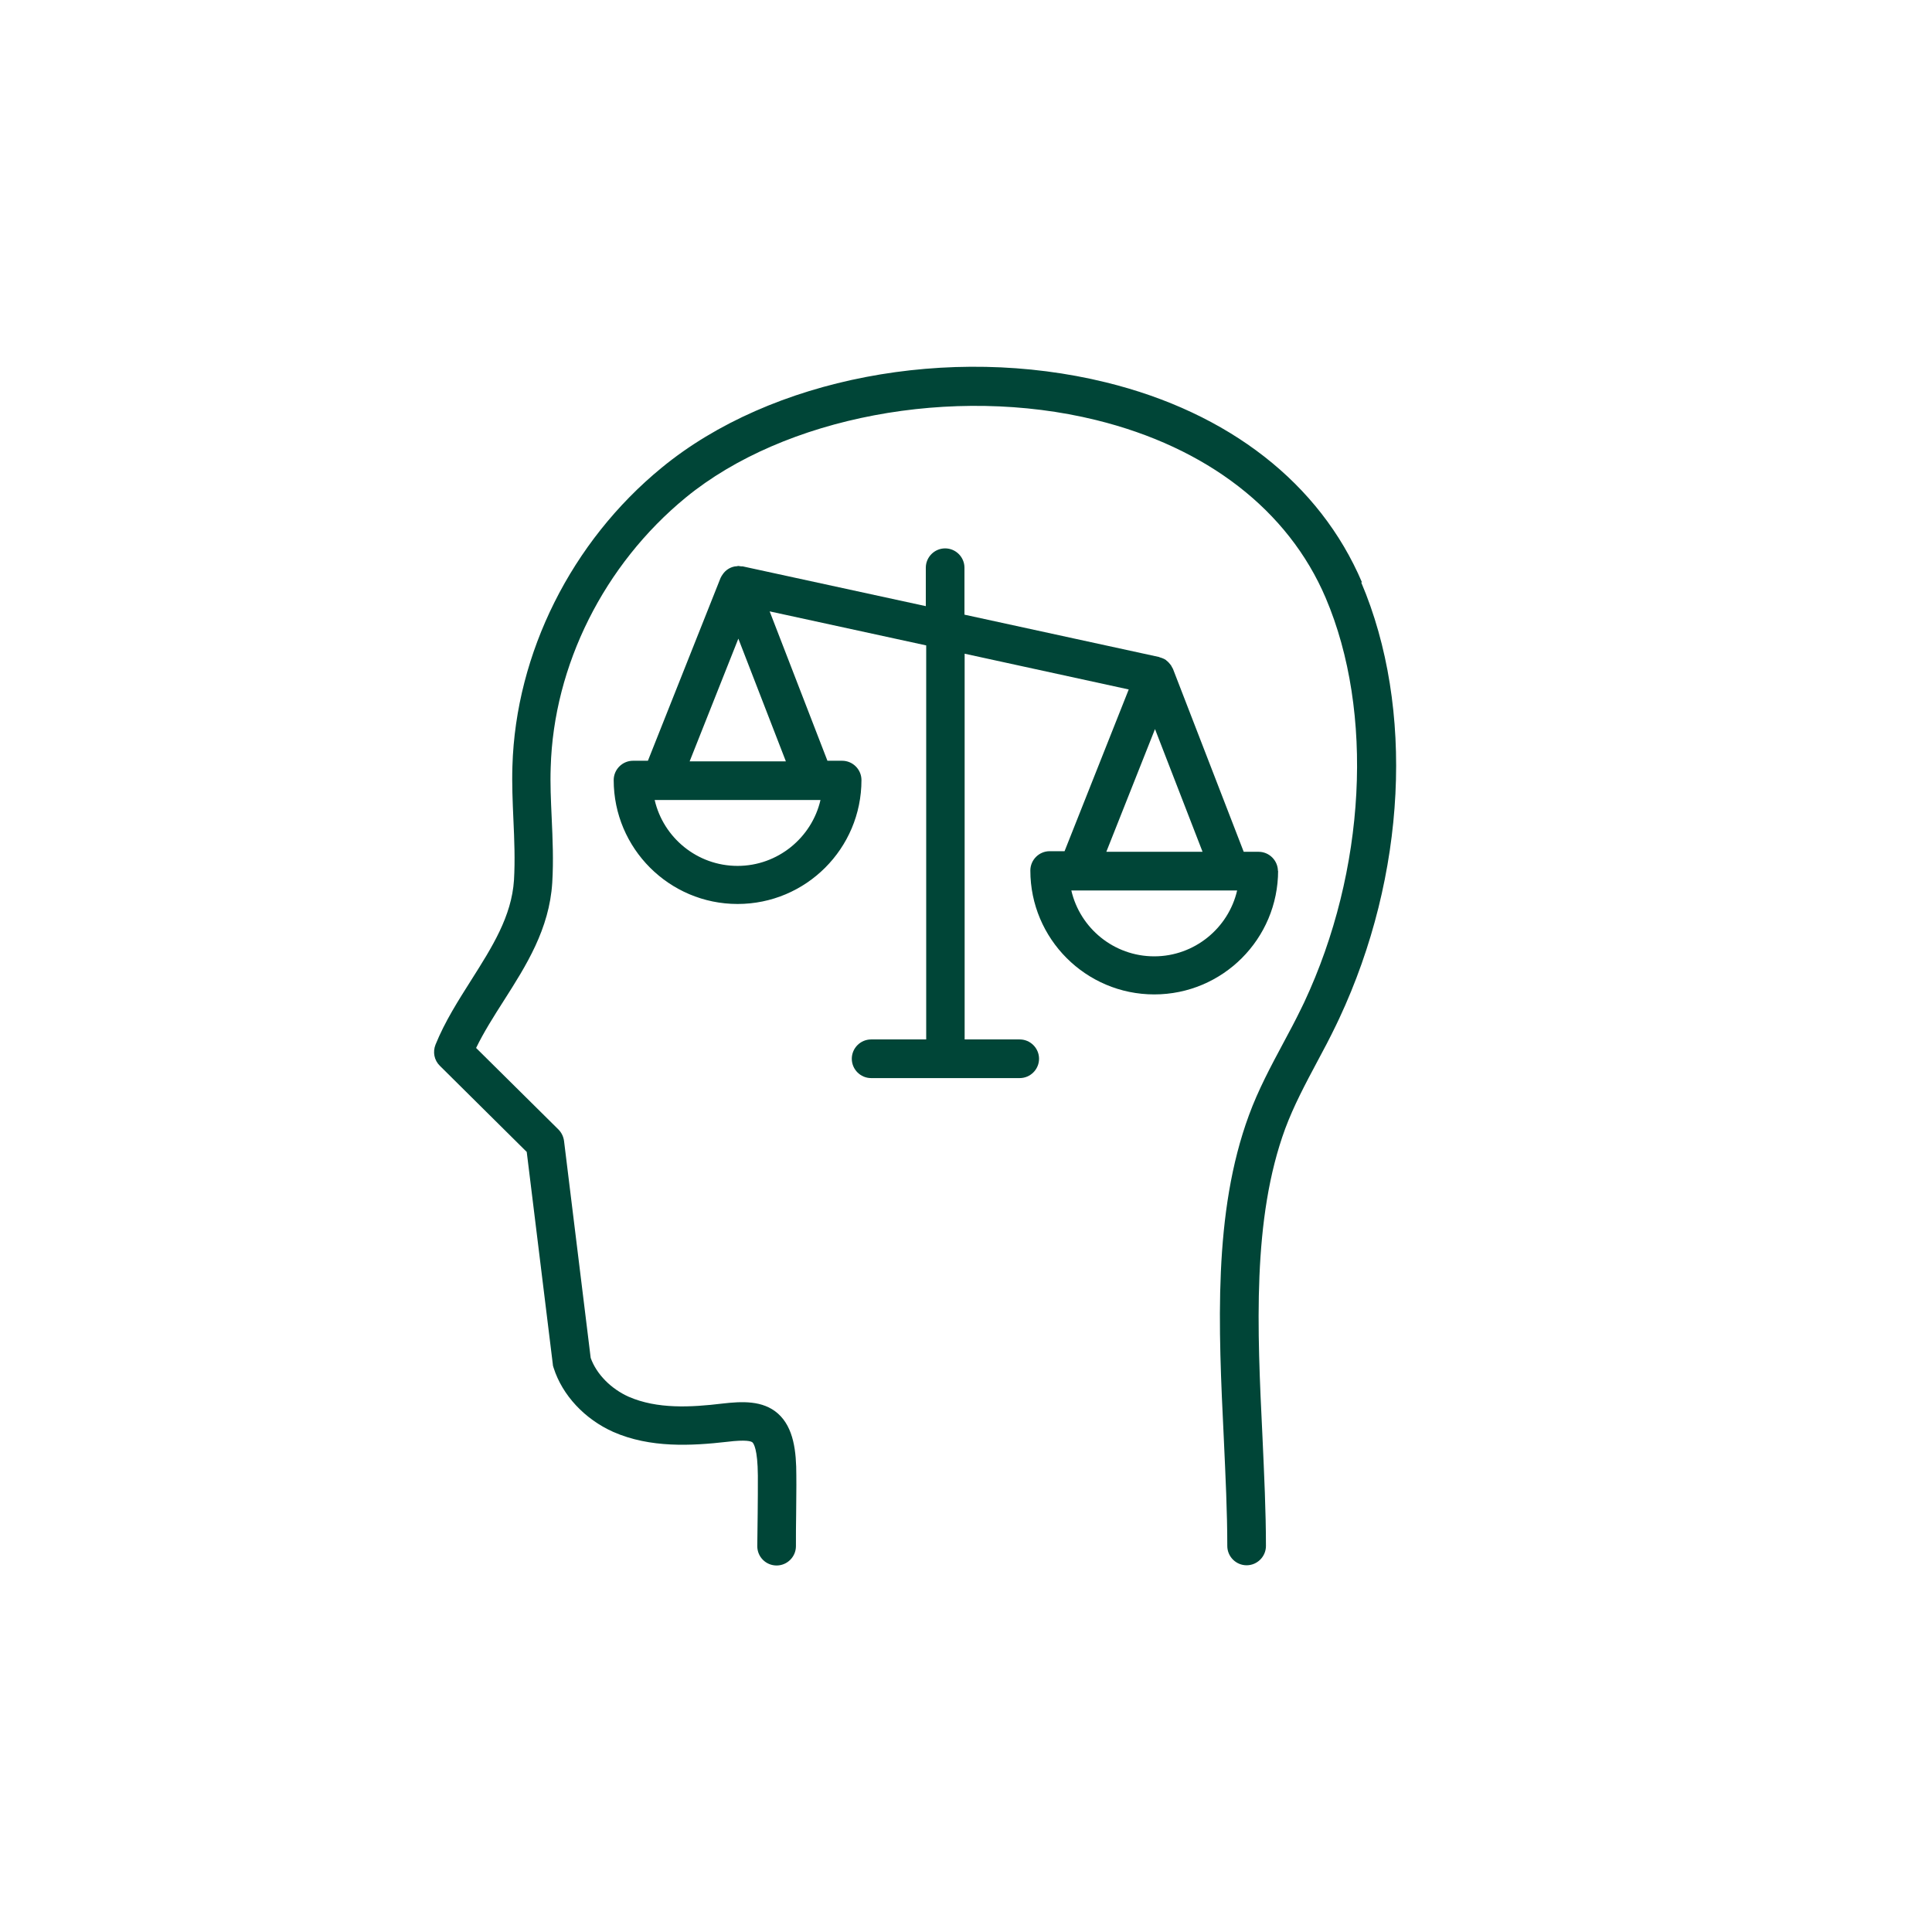 <?xml version="1.0" encoding="UTF-8" standalone="no" ?>
<!DOCTYPE svg PUBLIC "-//W3C//DTD SVG 1.1//EN" "http://www.w3.org/Graphics/SVG/1.1/DTD/svg11.dtd">
<svg xmlns="http://www.w3.org/2000/svg" xmlns:xlink="http://www.w3.org/1999/xlink" version="1.1" width="1080" height="1080" viewBox="0 0 1080 1080" xml:space="preserve">
<desc>Created with Fabric.js 5.2.4</desc>
<defs>
</defs>
<rect x="0" y="0" width="100%" height="100%" fill="transparent"></rect>
<g transform="matrix(1 0 0 1 540 540)" id="d3cb1eac-3417-41ca-b90b-be806807f0d0"  >
<rect style="stroke: none; stroke-width: 1; stroke-dasharray: none; stroke-linecap: butt; stroke-dashoffset: 0; stroke-linejoin: miter; stroke-miterlimit: 4; fill: rgb(255,255,255); fill-rule: nonzero; opacity: 1; visibility: hidden;" vector-effect="non-scaling-stroke"  x="-540" y="-540" rx="0" ry="0" width="1080" height="1080" />
</g>
<g transform="matrix(1 0 0 1 540 540)" id="522f9ebb-7f1d-47d0-a21e-8f1b51e74e9b"  >
</g>
<g transform="matrix(16.88 0 0 16.88 540 540)"  >
<g style=""   >
		<g transform="matrix(1 0 0 1 -0.67 -5.06)"  >
<path style="stroke: none; stroke-width: 1; stroke-dasharray: none; stroke-linecap: butt; stroke-dashoffset: 0; stroke-linejoin: miter; stroke-miterlimit: 4; fill: rgb(0,69,55); fill-rule: nonzero; opacity: 1;" vector-effect="non-scaling-stroke"  transform=" translate(-31.33, -26.94)" d="M 42.33 28.858 C 42.33 28.506 42.042 28.218 41.69 28.218 L 41.197 28.218 L 38.855 22.163 C 38.855 22.163 38.829 22.119 38.816 22.093 C 38.803 22.074 38.797 22.048 38.778 22.029 C 38.739 21.978 38.695 21.927 38.643 21.888 C 38.637 21.888 38.631 21.875 38.624 21.869 C 38.56 21.824 38.49 21.799 38.419 21.779 C 38.413 21.779 38.407 21.773 38.394 21.767 L 31.949 20.365 L 31.949 18.81 C 31.949 18.458 31.661 18.17 31.309 18.17 C 30.957 18.17 30.669 18.458 30.669 18.81 L 30.669 20.083 L 24.602 18.765 C 24.602 18.765 24.57 18.765 24.551 18.765 C 24.519 18.765 24.493 18.752 24.461 18.752 C 24.461 18.752 24.41 18.759 24.384 18.765 C 24.365 18.765 24.346 18.765 24.327 18.771 C 24.173 18.803 24.039 18.893 23.949 19.021 C 23.923 19.059 23.891 19.104 23.872 19.149 L 21.466 25.203 L 20.973 25.203 C 20.621 25.203 20.333 25.491 20.333 25.843 C 20.333 28.102 22.17 29.946 24.435 29.946 C 26.701 29.946 28.538 28.109 28.538 25.843 C 28.538 25.491 28.25 25.203 27.898 25.203 L 27.411 25.203 L 25.498 20.256 L 30.682 21.383 L 30.682 34.432 L 28.858 34.432 C 28.506 34.432 28.218 34.72 28.218 35.072 C 28.218 35.424 28.506 35.712 28.858 35.712 L 33.779 35.712 C 34.131 35.712 34.419 35.424 34.419 35.072 C 34.419 34.72 34.131 34.432 33.779 34.432 L 31.955 34.432 L 31.955 21.658 L 37.389 22.842 L 35.264 28.198 L 34.771 28.198 C 34.419 28.198 34.131 28.486 34.131 28.838 C 34.131 31.098 35.968 32.941 38.234 32.941 C 40.499 32.941 42.336 31.104 42.336 28.838 L 42.33 28.858 Z M 24.435 28.685 C 23.098 28.685 21.978 27.75 21.69 26.503 L 27.181 26.503 C 26.893 27.75 25.767 28.685 24.435 28.685 Z M 22.848 25.223 L 24.461 21.159 L 26.035 25.223 L 22.848 25.223 Z M 38.259 24.154 L 39.834 28.218 L 36.647 28.218 L 38.259 24.154 Z M 38.234 31.68 C 36.896 31.68 35.776 30.746 35.488 29.498 L 40.979 29.498 C 40.691 30.746 39.565 31.68 38.234 31.68 Z" stroke-linecap="round" />
</g>
		<g transform="matrix(1 0 0 1 -1.69 0)"  >
<path style="stroke: none; stroke-width: 1; stroke-dasharray: none; stroke-linecap: butt; stroke-dashoffset: 0; stroke-linejoin: miter; stroke-miterlimit: 4; fill: rgb(0,69,55); fill-rule: nonzero; opacity: 1;" vector-effect="non-scaling-stroke"  transform=" translate(-30.31, -32)" d="M 45.114 19.296 C 43.719 16.019 40.704 13.67 36.634 12.672 C 31.443 11.398 25.536 12.531 21.927 15.494 C 18.931 17.946 17.088 21.645 16.979 25.382 C 16.96 25.971 16.986 26.566 17.011 27.136 C 17.043 27.834 17.069 28.493 17.031 29.152 C 16.954 30.355 16.307 31.373 15.623 32.454 C 15.194 33.133 14.746 33.83 14.432 34.605 C 14.336 34.848 14.387 35.117 14.573 35.302 L 17.453 38.157 L 18.317 45.19 C 18.317 45.229 18.33 45.267 18.343 45.306 C 18.631 46.214 19.373 47.008 20.32 47.43 C 21.543 47.968 22.912 47.891 24.09 47.757 C 24.717 47.68 24.883 47.738 24.928 47.776 C 24.967 47.814 25.101 47.994 25.107 48.877 C 25.107 49.299 25.107 49.722 25.101 50.144 C 25.101 50.502 25.088 50.854 25.088 51.213 C 25.088 51.571 25.376 51.853 25.728 51.853 C 26.08 51.853 26.368 51.565 26.368 51.213 C 26.368 50.861 26.368 50.509 26.375 50.163 C 26.375 49.734 26.387 49.299 26.381 48.87 C 26.381 48.083 26.298 47.29 25.773 46.822 C 25.267 46.374 24.563 46.419 23.936 46.49 C 22.88 46.618 21.773 46.675 20.832 46.266 C 20.243 46.003 19.763 45.517 19.571 44.979 L 18.688 37.792 C 18.669 37.651 18.605 37.517 18.503 37.414 L 15.776 34.714 C 16.032 34.189 16.352 33.683 16.691 33.152 C 17.434 31.987 18.202 30.778 18.298 29.242 C 18.343 28.512 18.311 27.789 18.279 27.085 C 18.253 26.509 18.227 25.971 18.247 25.421 C 18.343 22.048 20.013 18.707 22.72 16.486 C 25.984 13.811 31.571 12.755 36.307 13.92 C 39.975 14.822 42.675 16.909 43.911 19.808 C 45.523 23.59 45.242 28.845 43.2 33.203 L 43.091 33.427 C 42.906 33.811 42.701 34.189 42.503 34.56 C 42.099 35.315 41.677 36.102 41.37 36.941 C 40.179 40.173 40.359 43.974 40.538 47.654 C 40.595 48.902 40.653 50.08 40.653 51.206 C 40.653 51.558 40.941 51.846 41.293 51.846 C 41.645 51.846 41.933 51.558 41.933 51.206 C 41.933 50.054 41.875 48.858 41.818 47.59 C 41.645 44.038 41.472 40.371 42.573 37.382 C 42.855 36.627 43.232 35.917 43.635 35.162 C 43.847 34.771 44.051 34.381 44.243 33.984 L 44.359 33.741 C 46.579 28.998 46.861 23.462 45.088 19.296 L 45.114 19.296 Z" stroke-linecap="round" />
</g>
</g>
</g>
</svg>